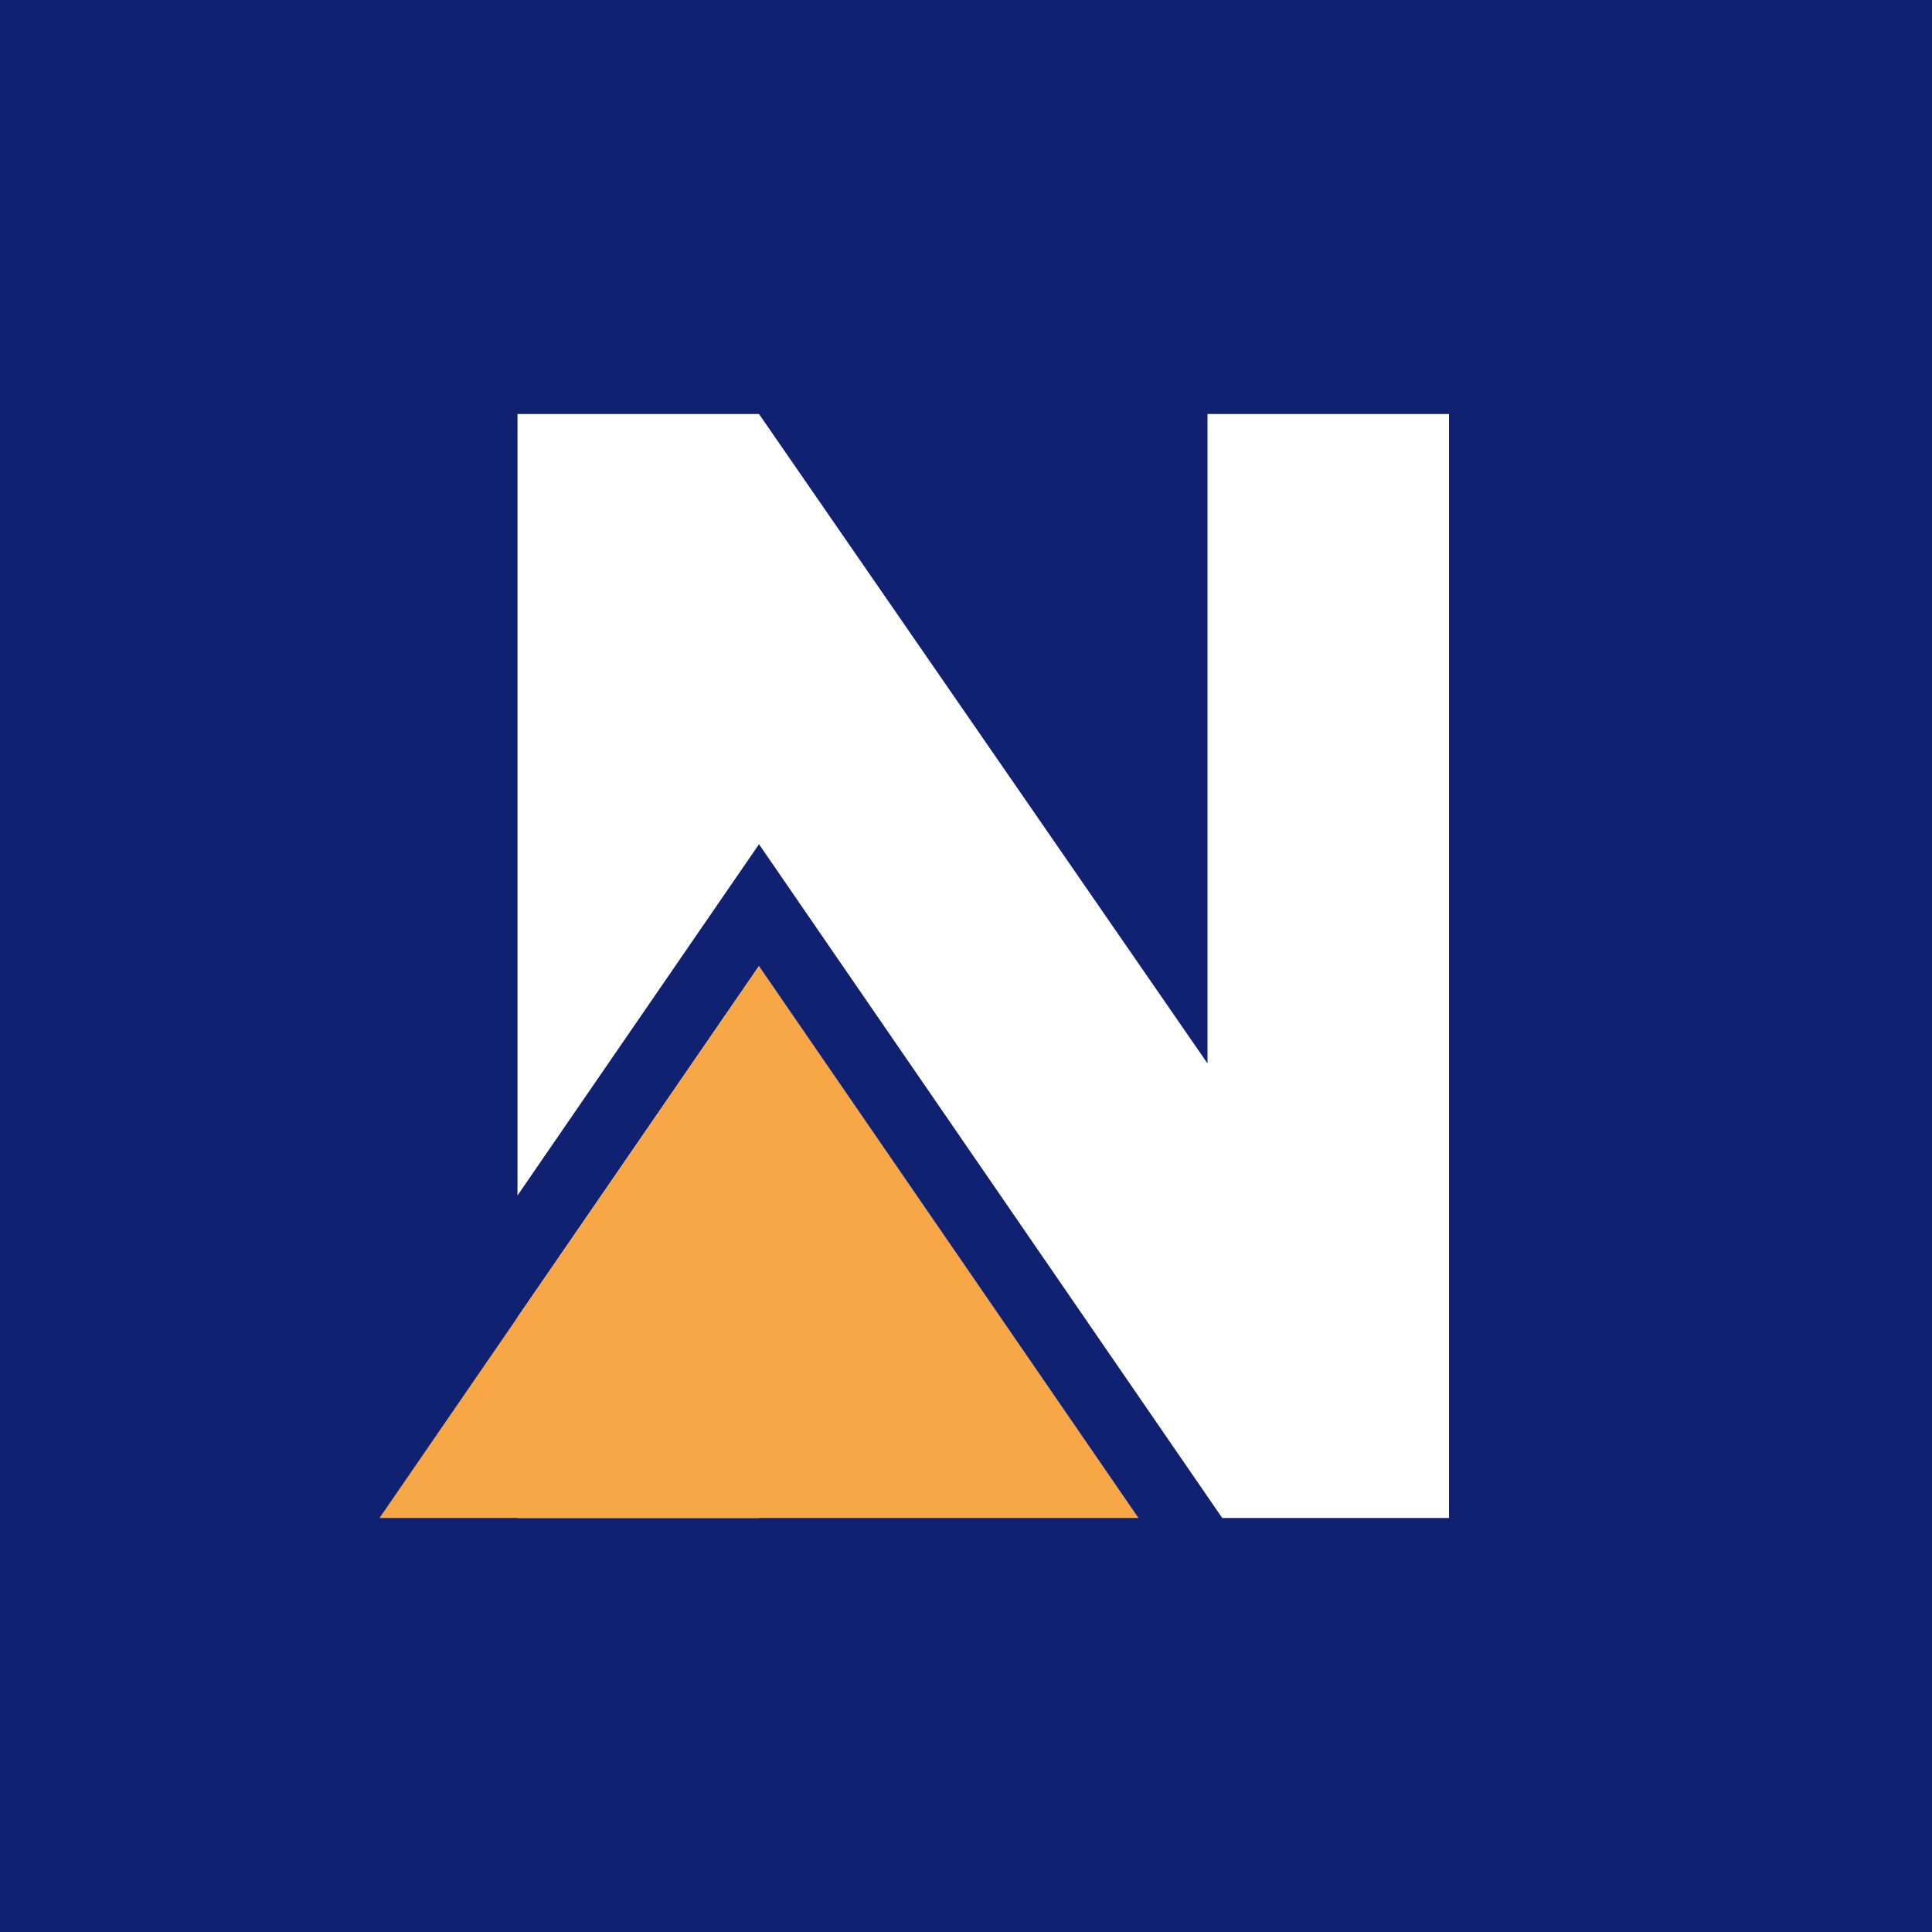 <!-- by TradingView --><svg width="56" height="56" xmlns="http://www.w3.org/2000/svg"><path fill="#102171" d="M0 0h56v56H0z"/><path d="M22 12h-7v22.651l7-10.181L35.427 44H42V12h-7v18.824L22 12zm0 16l-7 10.181V44h7V28z" fill="#fff"/><path d="M22 28l11 16H11l11-16z" fill="#F8A747"/></svg>